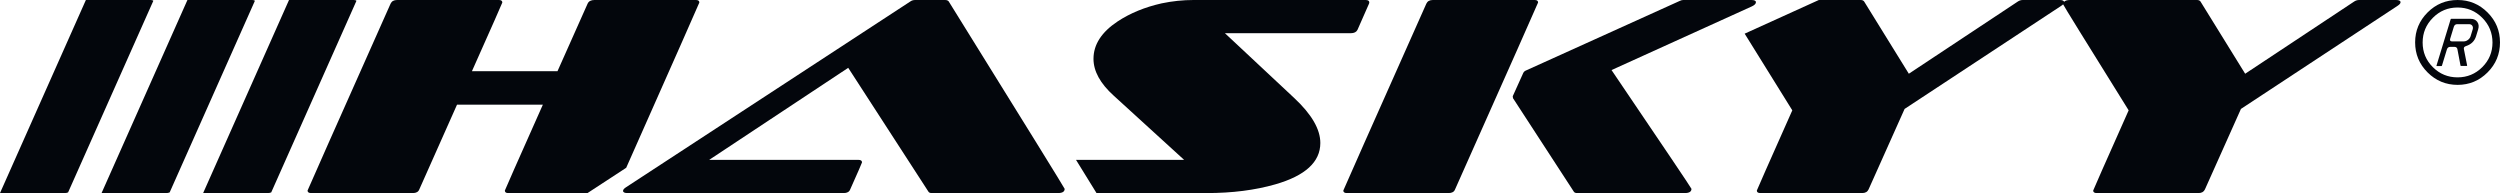 <?xml version="1.0" encoding="UTF-8"?>
<svg id="Layer_2" data-name="Layer 2" xmlns="http://www.w3.org/2000/svg" viewBox="0 0 566.929 43.783">
  <defs>
    <style>
      .cls-1 {
        fill: #03060c;
        stroke-width: 0px;
      }
    </style>
  </defs>
  <g id="logo">
    <g>
      <path class="cls-1" d="M80.245,0h-14.706c-3.015,6.815-9.506,21.408-19.475,43.783h14.65c.315,0,.569-.058.791-.149,4.002-9.021,10.447-23.51,19.335-43.463-.127-.111-.32-.171-.596-.171Z"/>
      <path class="cls-1" d="M57.213,0h-14.707c-3.014,6.815-9.505,21.408-19.475,43.783h14.652c.313,0,.569-.058.791-.149,4.002-9.021,10.448-23.51,19.336-43.463-.128-.111-.321-.171-.597-.171Z"/>
      <path class="cls-1" d="M34.182,0h-14.706C16.462,6.815,9.97,21.408,0,43.783h14.65c.316,0,.57-.058.791-.149C19.443,34.612,25.89,20.124,34.778.171c-.127-.111-.321-.171-.596-.171Z"/>
      <g>
        <path class="cls-1" d="M397.236,1.467c.639-.297.957-.616.957-.956,0-.341-.339-.511-1.02-.511h-15.445c-.257,0-.512.061-.767.19l-34.849,15.766c-.341.126-.576.341-.702.638l-2.363,5.233.064.447,13.788,21.189c.127.215.383.319.765.319h24.383c1.02,0,1.531-.319,1.531-.957,0-.128-6.043-9.105-18.127-26.935l31.785-14.425Z"/>
        <path class="cls-1" d="M348.025,0h-23.104c-.724,0-1.213.276-1.467.829-12.552,28.169-18.829,42.295-18.829,42.381,0,.383.277.573.829.573h23.043c.764,0,1.253-.276,1.466-.829,12.552-28.168,18.829-42.295,18.829-42.381,0-.383-.255-.573-.767-.573Z"/>
        <path class="cls-1" d="M543.351,0h-8.361c-.383,0-.746.104-1.085.319l-24.765,16.402L498.993.319c-.171-.215-.427-.319-.767-.319h-28.787c-.683,0-1.122.146-1.367.409-.068-.268-.391-.409-.994-.409h-8.359c-.384,0-.747.104-1.088.319l-24.764,16.402L422.72.319c-.172-.215-.425-.319-.766-.319h-9.493l-16.82,7.634c2.472,4,6.067,9.78,10.803,17.386-5.361,12.041-8.043,18.104-8.043,18.19,0,.383.277.573.832.573h23.041c.722,0,1.211-.276,1.467-.829l8.17-18.254L467.399,1.34c.195-.124.34-.245.455-.362.108.299,5.056,8.304,14.864,24.042-5.363,12.041-8.044,18.104-8.044,18.19,0,.383.277.573.831.573h23.04c.724,0,1.213-.276,1.468-.829l8.169-18.254,35.487-23.36c.468-.296.705-.576.705-.829,0-.341-.343-.511-1.022-.511Z"/>
        <path class="cls-1" d="M293.544,22.274l-15.765-14.743h28.531c.766,0,1.276-.257,1.531-.767l2.616-5.936c.043-.087.065-.17.065-.256,0-.383-.278-.573-.829-.573h-38.999c-2.425,0-4.849.255-7.276.764-3.788.854-7.106,2.214-9.957,4.087-3.659,2.424-5.488,5.255-5.488,8.488,0,2.809,1.531,5.596,4.595,8.361l15.956,14.552h-24.515c1.837,2.969,3.387,5.479,4.651,7.531h24.97c5.786,0,10.978-.659,15.574-1.978,6.808-1.957,10.212-5.083,10.212-9.382,0-3.107-1.958-6.488-5.872-10.148Z"/>
        <path class="cls-1" d="M214.311,0h-6.766c-.425,0-.788.104-1.085.319l-64.464,42.124c-.469.298-.703.576-.703.829,0,.341.341.511,1.022.511h49.017c.766,0,1.255-.276,1.469-.829,1.787-4,2.68-6.041,2.68-6.129,0-.38-.276-.573-.829-.573h-33.828l31.529-20.872,18.191,28.084c.127.215.382.319.766.319h28.594c1.02,0,1.531-.319,1.531-.957,0-.128-8.767-14.298-26.296-42.507-.171-.215-.447-.319-.83-.319Z"/>
        <path class="cls-1" d="M158.593.573c0-.383-.256-.573-.767-.573h-23.041c-.766,0-1.277.276-1.532.829l-6.83,15.318h-19.403c4.596-10.296,6.893-15.488,6.893-15.574,0-.383-.255-.573-.766-.573h-23.105c-.724,0-1.212.276-1.469.829-12.551,28.169-18.828,42.295-18.828,42.381,0,.383.277.573.831.573h23.041c.765,0,1.254-.276,1.468-.829l8.553-19.212h19.466c-5.744,12.894-8.616,19.382-8.616,19.468,0,.383.255.573.766.573h17.976l8.774-5.733C153.062,13.149,158.593.653,158.593.573Z"/>
        <path class="cls-1" d="M560.283,4.268h-4.407c-.07,0-.117.035-.137.103l-3.211,10.504c-.021.07.003.104.073.104h1.03c.069,0,.116-.034.138-.104l1.121-3.668c.118-.387.378-.582.782-.582h.894c.403,0,.638.178.705.533l.698,3.68c.012.076.046.116.099.116h1.322c.055,0,.083-.036.086-.106l-.735-3.72c-.074-.335.092-.563.5-.685,1.173-.389,1.93-1.136,2.269-2.243l.468-1.531c.204-.668.139-1.236-.193-1.702-.333-.465-.833-.698-1.5-.698ZM560.735,6.668l-.467,1.531c-.103.334-.304.615-.602.844-.299.229-.614.344-.949.344h-2.665c-.405,0-.544-.203-.422-.607l.825-2.691c.123-.404.386-.607.792-.607h2.664c.335,0,.58.119.736.356.155.238.186.515.088.831Z"/>
        <path class="cls-1" d="M564.105,2.823c-1.883-1.882-4.146-2.823-6.788-2.823-2.658,0-4.929.941-6.811,2.823-1.883,1.883-2.823,4.146-2.823,6.787,0,2.658.94,4.931,2.823,6.813,1.883,1.882,4.153,2.823,6.811,2.823,2.642,0,4.905-.941,6.788-2.823,1.882-1.882,2.823-4.154,2.823-6.813,0-2.641-.941-4.904-2.823-6.787ZM562.904,15.234c-1.547,1.539-3.413,2.31-5.598,2.31-2.185,0-4.05-.77-5.599-2.31-1.548-1.54-2.321-3.404-2.321-5.587,0-2.187.773-4.055,2.321-5.611,1.548-1.556,3.414-2.332,5.599-2.332,2.185,0,4.051.776,5.598,2.332,1.548,1.557,2.322,3.425,2.322,5.611,0,2.183-.774,4.047-2.322,5.587Z"/>
      </g>
    </g>
  </g>
</svg>